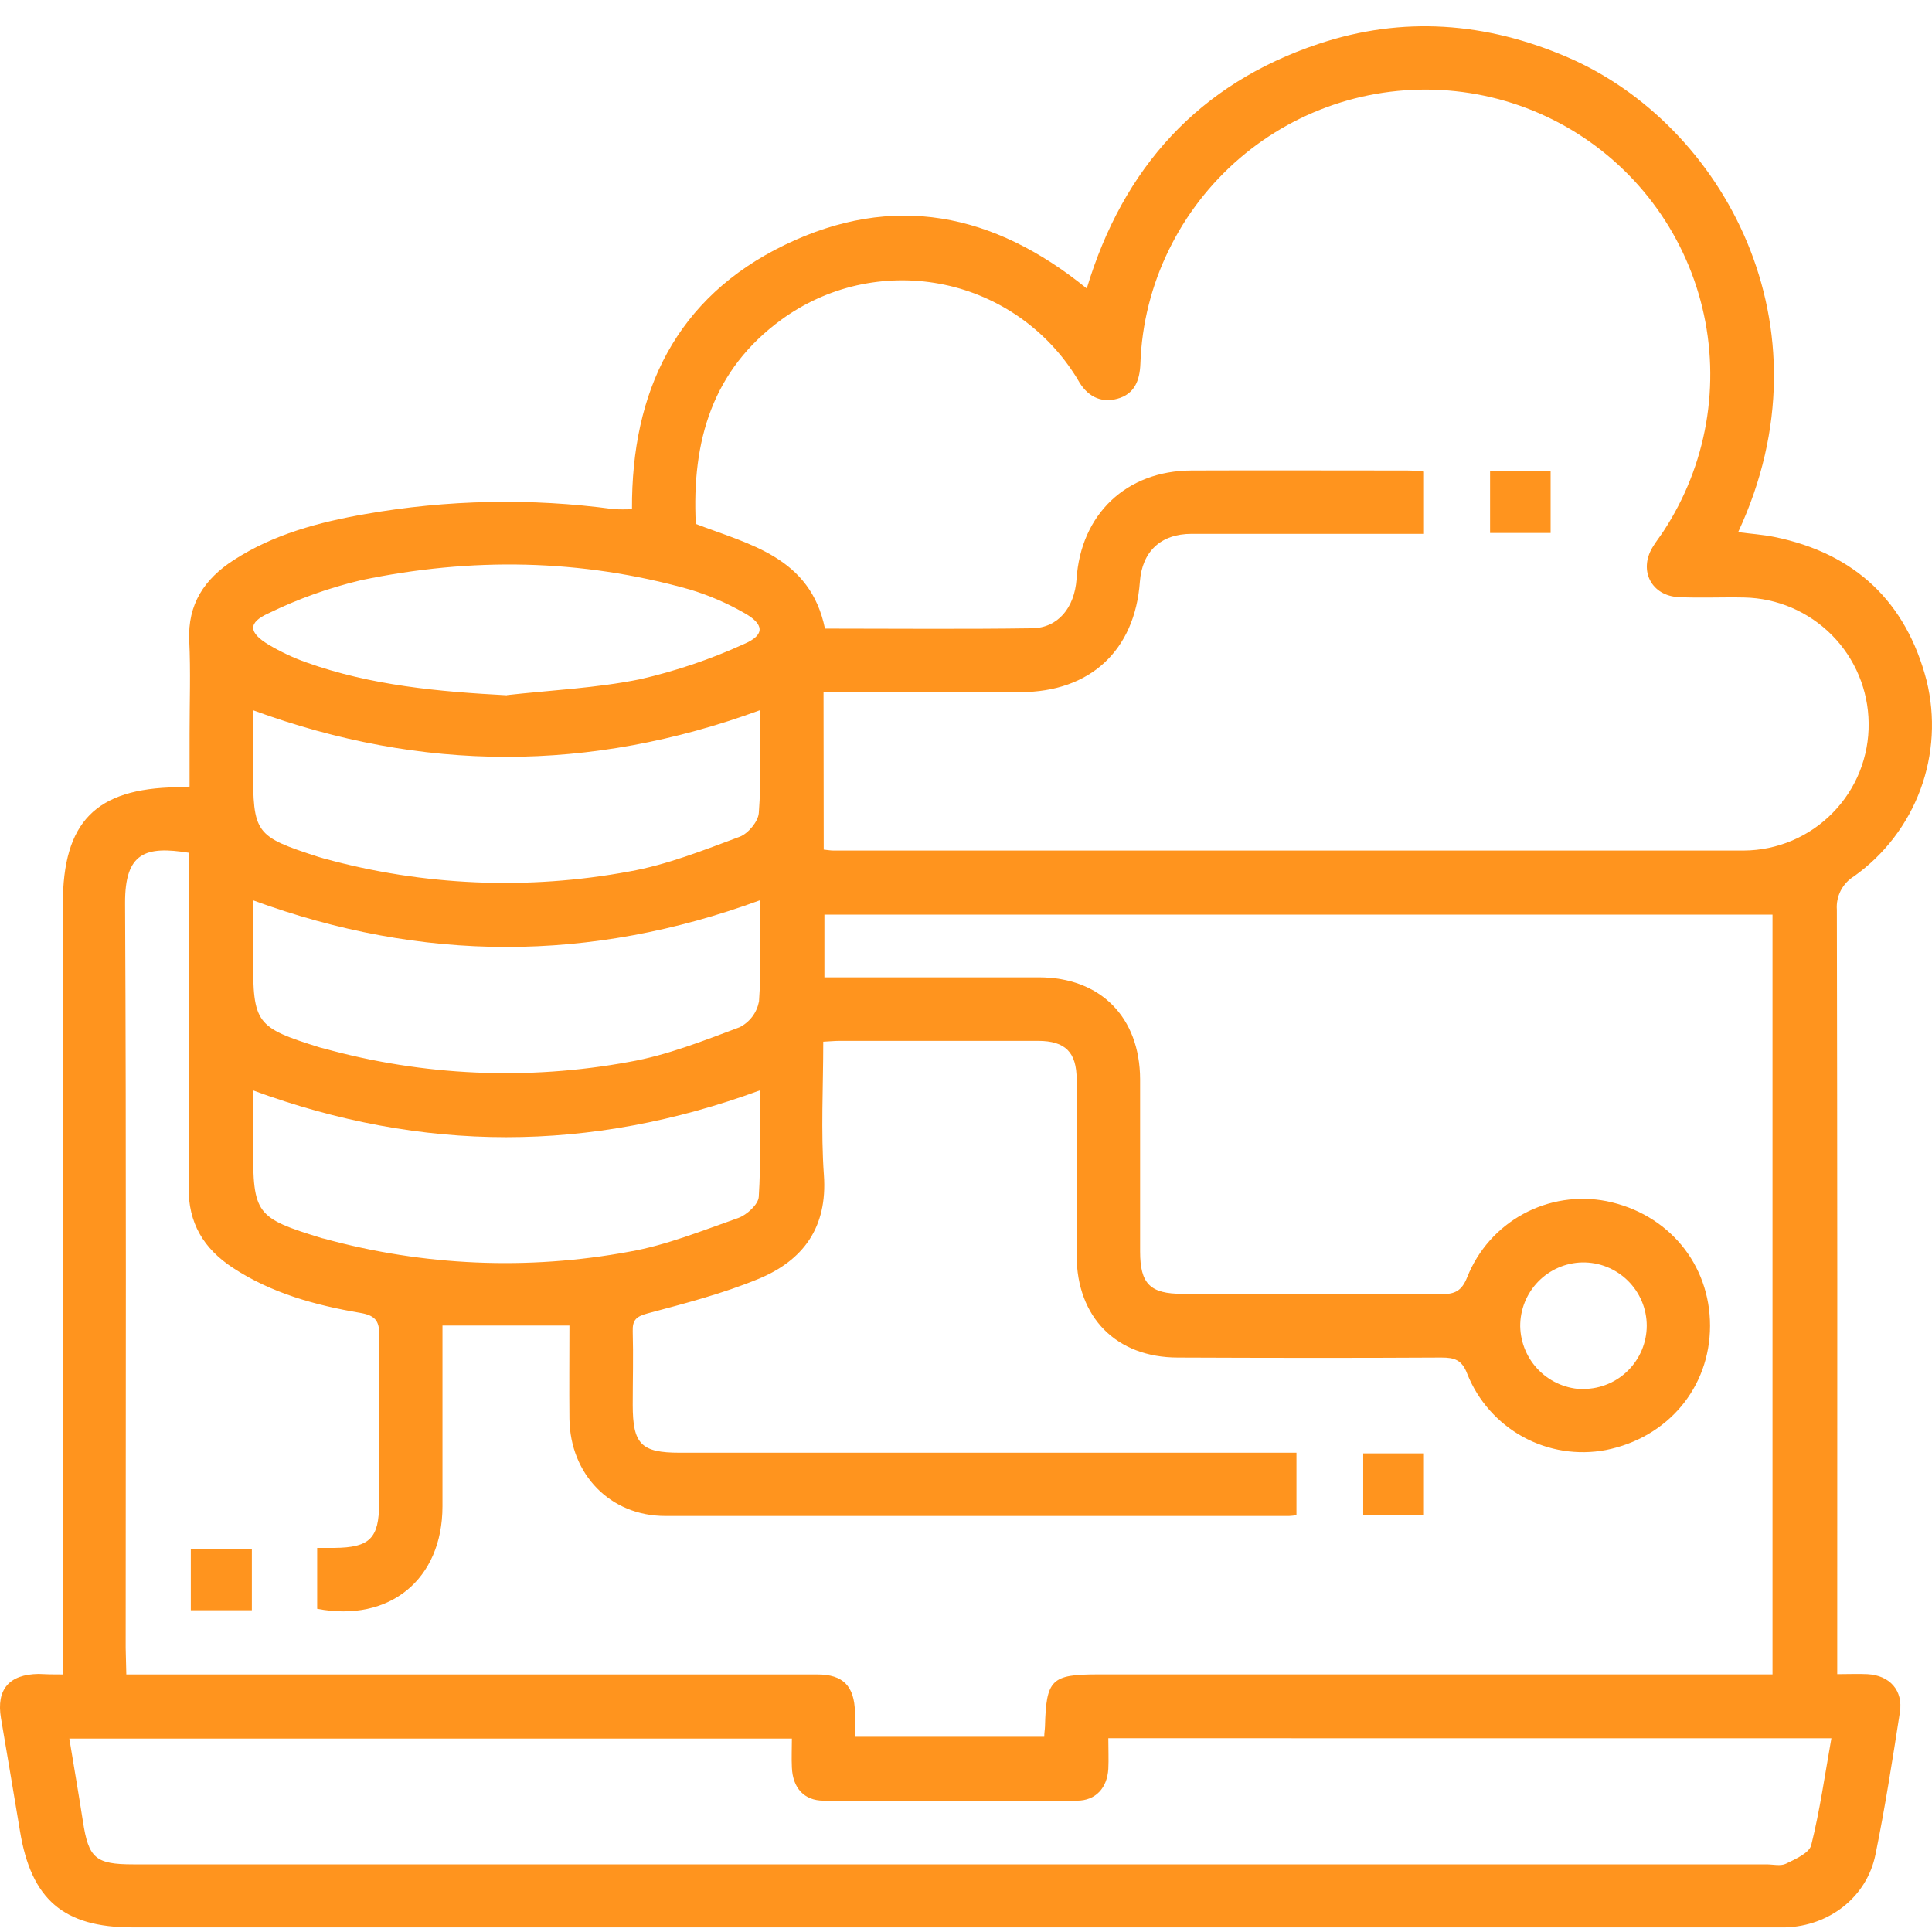 <svg xmlns="http://www.w3.org/2000/svg" width="42" height="42" viewBox="0 0 42 42" fill="none"><path d="M1.366 36.401V19.654C1.366 17.869 2.078 17.14 3.847 17.114C3.919 17.114 3.989 17.107 4.121 17.1V15.95C4.121 15.276 4.146 14.6 4.114 13.928C4.077 13.133 4.444 12.587 5.078 12.177C5.949 11.613 6.931 11.352 7.937 11.176C9.723 10.862 11.546 10.825 13.342 11.068C13.474 11.075 13.607 11.075 13.739 11.068C13.725 8.514 14.697 6.468 17.058 5.325C19.418 4.182 21.595 4.623 23.625 6.271C24.415 3.648 26.06 1.822 28.664 0.954C30.491 0.343 32.303 0.48 34.076 1.244C37.446 2.693 39.881 7.077 37.786 11.568C38.056 11.604 38.322 11.621 38.581 11.674C40.324 12.031 41.437 13.081 41.882 14.793C42.076 15.579 42.03 16.404 41.749 17.163C41.468 17.922 40.966 18.578 40.308 19.048C40.184 19.123 40.084 19.231 40.017 19.359C39.951 19.488 39.921 19.632 39.932 19.776C39.942 25.142 39.944 30.509 39.94 35.875V36.395C40.179 36.395 40.389 36.385 40.597 36.395C41.081 36.421 41.376 36.748 41.302 37.225C41.141 38.26 40.98 39.295 40.771 40.318C40.584 41.238 39.77 41.87 38.816 41.9C38.688 41.9 38.559 41.9 38.429 41.9H2.877C1.382 41.9 0.679 41.294 0.435 39.81C0.3 38.989 0.159 38.17 0.021 37.35C-0.083 36.728 0.196 36.399 0.839 36.39C0.993 36.399 1.149 36.401 1.366 36.401ZM2.746 36.401H13.764C15.099 36.401 16.433 36.401 17.767 36.401C18.331 36.401 18.572 36.656 18.586 37.218C18.586 37.397 18.586 37.577 18.586 37.756H22.701C22.701 37.669 22.715 37.601 22.717 37.533C22.744 36.511 22.855 36.4 23.867 36.4H38.533V19.883H17.922V21.246H18.407C19.8 21.246 21.192 21.246 22.583 21.246C23.924 21.246 24.78 22.114 24.785 23.463C24.785 24.71 24.785 25.959 24.785 27.207C24.785 27.912 25.006 28.127 25.705 28.127C27.585 28.127 29.464 28.127 31.34 28.134C31.636 28.134 31.779 28.059 31.897 27.762C32.13 27.177 32.56 26.692 33.113 26.391C33.666 26.09 34.307 25.991 34.925 26.112C36.266 26.383 37.176 27.482 37.175 28.822C37.174 30.163 36.255 31.255 34.912 31.522C34.296 31.639 33.659 31.538 33.109 31.237C32.559 30.935 32.131 30.452 31.898 29.87C31.783 29.562 31.619 29.511 31.331 29.512C29.424 29.523 27.516 29.52 25.607 29.512C24.27 29.512 23.409 28.641 23.405 27.297C23.405 26.019 23.405 24.742 23.405 23.465C23.405 22.874 23.158 22.628 22.568 22.627C21.133 22.627 19.693 22.627 18.264 22.627C18.149 22.627 18.042 22.638 17.897 22.645C17.897 23.632 17.843 24.593 17.911 25.546C17.992 26.682 17.461 27.401 16.489 27.802C15.714 28.122 14.892 28.335 14.075 28.553C13.827 28.62 13.747 28.699 13.755 28.945C13.77 29.476 13.755 30.007 13.755 30.538C13.755 31.395 13.937 31.581 14.778 31.581H28.184V32.94C28.108 32.948 28.069 32.956 28.023 32.956C23.504 32.956 18.984 32.956 14.464 32.956C13.266 32.956 12.395 32.053 12.379 30.844C12.372 30.172 12.379 29.501 12.379 28.816H9.619C9.619 30.139 9.619 31.442 9.619 32.745C9.619 34.335 8.469 35.275 6.895 34.974V33.65H7.267C8.035 33.644 8.241 33.443 8.241 32.685C8.241 31.48 8.231 30.27 8.248 29.069C8.248 28.747 8.196 28.602 7.832 28.541C6.855 28.375 5.9 28.113 5.057 27.558C4.428 27.142 4.091 26.593 4.1 25.8C4.125 23.534 4.109 21.266 4.109 18.999V18.539C3.163 18.386 2.713 18.531 2.719 19.638C2.747 25.033 2.732 30.429 2.732 35.824L2.746 36.401ZM17.907 18.47C18.003 18.48 18.058 18.49 18.112 18.49C24.712 18.49 31.313 18.49 37.913 18.49C38.273 18.488 38.629 18.413 38.96 18.273C39.291 18.132 39.592 17.927 39.843 17.669C40.095 17.412 40.294 17.108 40.428 16.773C40.561 16.439 40.628 16.081 40.623 15.721C40.616 15.003 40.329 14.316 39.824 13.806C39.318 13.296 38.634 13.003 37.916 12.989C37.443 12.979 36.968 13.003 36.496 12.981C35.902 12.954 35.623 12.406 35.921 11.904C35.993 11.781 36.085 11.668 36.163 11.548C36.629 10.838 36.944 10.04 37.089 9.204C37.234 8.367 37.206 7.51 37.006 6.684C36.806 5.859 36.439 5.084 35.927 4.406C35.415 3.729 34.77 3.164 34.03 2.746C33.294 2.331 32.481 2.071 31.641 1.982C30.801 1.893 29.951 1.976 29.144 2.227C28.337 2.478 27.59 2.891 26.949 3.441C26.308 3.991 25.785 4.666 25.414 5.425C25.033 6.199 24.82 7.046 24.791 7.909C24.777 8.274 24.662 8.567 24.289 8.669C23.917 8.771 23.622 8.601 23.435 8.261C23.407 8.21 23.375 8.163 23.344 8.115C23.014 7.609 22.584 7.175 22.081 6.84C21.578 6.505 21.012 6.276 20.418 6.167C19.824 6.058 19.214 6.071 18.624 6.204C18.035 6.338 17.479 6.591 16.991 6.946C15.484 8.042 15.036 9.591 15.126 11.39C16.292 11.837 17.616 12.111 17.934 13.665C19.429 13.665 20.934 13.68 22.438 13.658C23.004 13.649 23.358 13.209 23.403 12.591C23.496 11.176 24.487 10.233 25.902 10.228C27.465 10.222 29.029 10.228 30.593 10.228C30.716 10.228 30.839 10.243 30.956 10.251V11.605H30.47C28.949 11.605 27.429 11.605 25.907 11.605C25.231 11.605 24.829 11.991 24.78 12.646C24.671 14.141 23.699 15.044 22.185 15.046C20.909 15.046 19.632 15.046 18.355 15.046H17.903L17.907 18.47ZM24.094 37.788C24.094 38.032 24.104 38.248 24.094 38.455C24.069 38.867 23.82 39.145 23.414 39.145C21.574 39.157 19.738 39.157 17.905 39.145C17.478 39.145 17.233 38.865 17.215 38.425C17.205 38.217 17.215 38.008 17.215 37.795H1.507C1.609 38.414 1.711 39.006 1.803 39.599C1.926 40.396 2.077 40.53 2.896 40.53H38.4C38.544 40.53 38.709 40.572 38.825 40.516C39.031 40.415 39.331 40.286 39.375 40.111C39.563 39.357 39.672 38.583 39.813 37.789L24.094 37.788ZM16.519 15.44C12.82 16.795 9.173 16.787 5.501 15.44V16.685C5.501 18.125 5.542 18.18 6.919 18.627L7.042 18.663C9.204 19.258 11.472 19.354 13.677 18.946C14.497 18.801 15.287 18.486 16.079 18.191C16.263 18.123 16.484 17.858 16.496 17.672C16.552 16.95 16.517 16.218 16.517 15.444L16.519 15.44ZM16.519 19.572C12.822 20.927 9.175 20.921 5.501 19.572V20.817C5.501 22.255 5.559 22.334 6.955 22.771C6.983 22.78 7.012 22.784 7.039 22.792C9.201 23.391 11.471 23.491 13.677 23.085C14.498 22.942 15.293 22.625 16.079 22.331C16.187 22.276 16.282 22.197 16.355 22.1C16.428 22.003 16.477 21.89 16.5 21.771C16.552 21.057 16.517 20.338 16.517 19.577L16.519 19.572ZM5.501 23.7V24.91C5.501 26.398 5.558 26.475 7.004 26.918L7.045 26.927C9.209 27.522 11.479 27.619 13.685 27.21C14.49 27.069 15.272 26.75 16.049 26.478C16.235 26.411 16.485 26.184 16.495 26.018C16.544 25.255 16.516 24.489 16.516 23.705C12.821 25.061 9.185 25.06 5.499 23.704L5.501 23.7ZM11.02 15.111C11.986 15.003 12.965 14.959 13.915 14.766C14.692 14.588 15.45 14.331 16.175 14C16.636 13.803 16.617 13.566 16.169 13.319C15.797 13.107 15.402 12.937 14.991 12.814C12.629 12.147 10.239 12.113 7.848 12.613C7.154 12.778 6.481 13.018 5.84 13.331C5.38 13.538 5.405 13.752 5.84 14.015C6.098 14.168 6.37 14.297 6.653 14.398C8.066 14.904 9.537 15.036 11.02 15.115V15.111ZM34.431 30.195C34.793 30.192 35.14 30.047 35.396 29.79C35.652 29.533 35.797 29.186 35.799 28.823C35.799 28.64 35.763 28.459 35.692 28.29C35.621 28.121 35.517 27.968 35.387 27.84C35.256 27.711 35.101 27.61 34.931 27.542C34.761 27.474 34.579 27.441 34.396 27.444C34.034 27.452 33.689 27.603 33.437 27.863C33.185 28.123 33.045 28.473 33.048 28.835C33.056 29.198 33.204 29.543 33.462 29.798C33.72 30.053 34.068 30.197 34.431 30.2V30.195Z" fill="#FF941E"></path><path d="M29.635 31.595H30.955V32.935H29.635V31.595Z" fill="#FF941E"></path><path d="M5.475 35.005H4.148V33.671H5.475V35.005Z" fill="#FF941E"></path><path d="M32.393 10.242H33.709V11.586H32.393V10.242Z" fill="#FF941E"></path></svg>